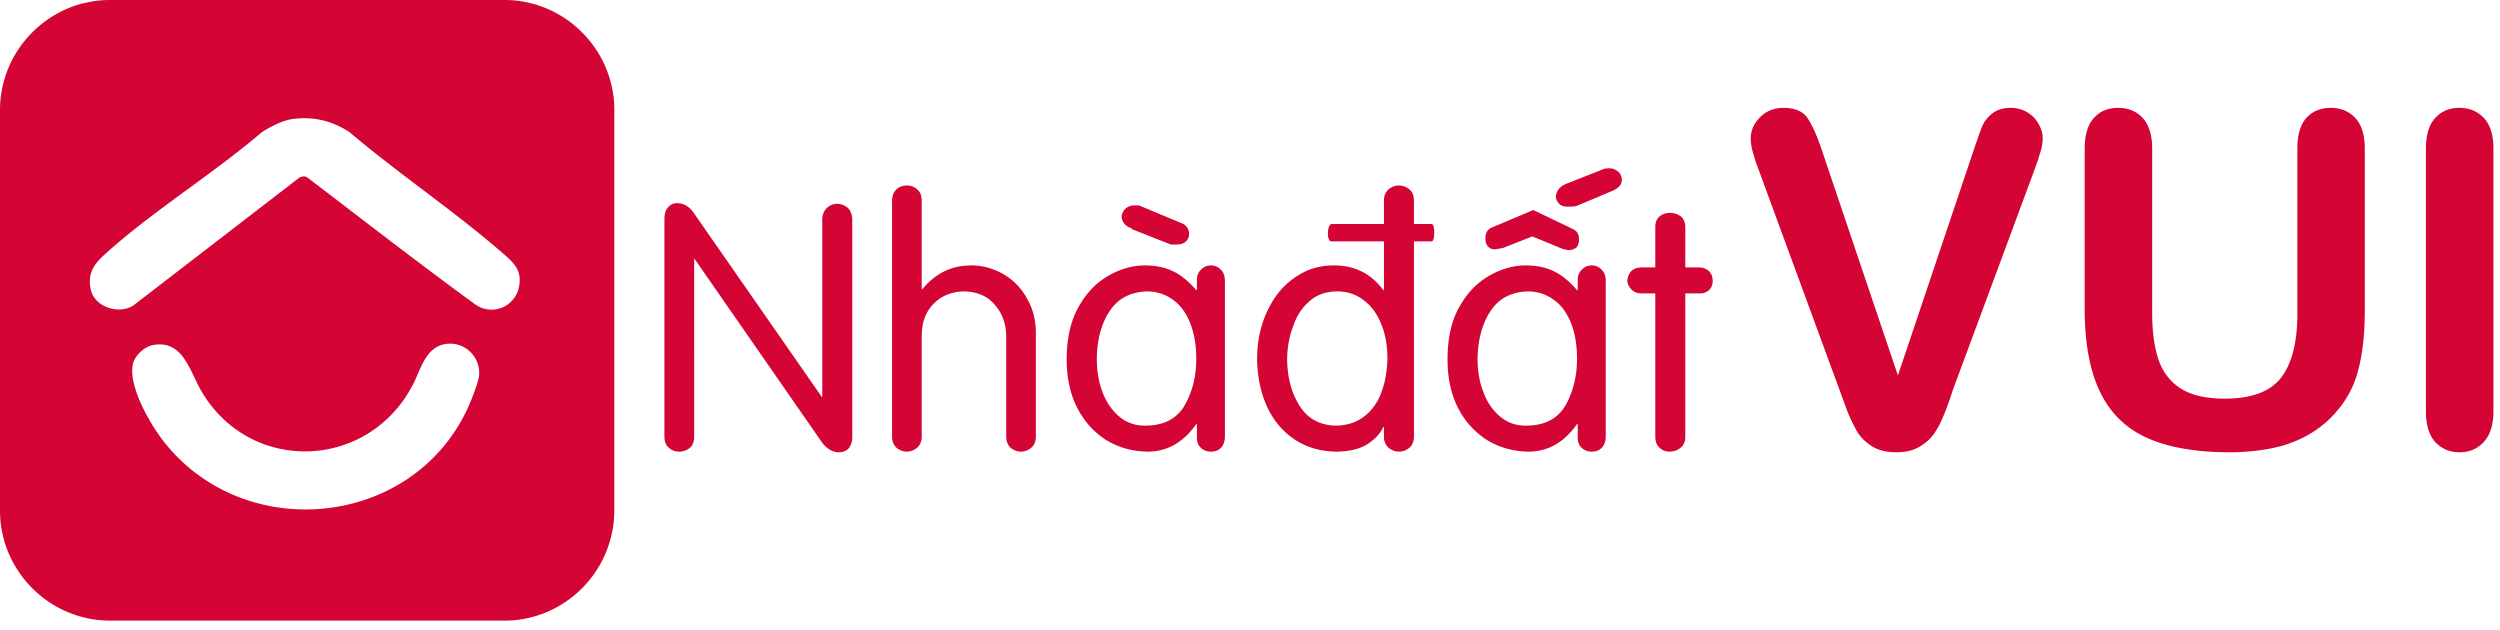 <svg xmlns="http://www.w3.org/2000/svg" width="274" height="69" fill="none"><path fill="#D40435" d="M67.27 10.83c-.01-.15-.03-.3-.06-.45C66.39 4.54 61.34 0 55.28 0H12.06c-.88 0-1.73.09-2.55.28-.16.03-.32.07-.48.1C3.86 1.74 0 6.47 0 12.06v43.9c0 5.56 3.82 10.28 8.96 11.65.99.27 2.03.41 3.1.41h43.22c5.78 0 10.63-4.12 11.78-9.57a10.176 10.176 0 0 0 .25-1.95v-.04c.02-.17.02-.33.02-.5v-43.9c0-.41-.02-.82-.06-1.23ZM51.05 45.18c-6.37 12.91-24.77 14.36-33.36 2.87-1.39-1.86-3.62-5.79-3.13-8.12.2-.96 1.25-1.93 2.2-2.11 3.32-.63 4.06 2.94 5.34 5.1 5.38 9.07 18.21 8.62 23.12-.69.95-1.8 1.44-4.43 3.96-4.56 1.89-.09 3.42 1.48 3.34 3.35-.03.85-1.05 3.32-1.47 4.16Zm5.86-13.87c-.38 2.25-2.82 3.34-4.73 2.12-6.26-4.55-12.37-9.32-18.54-14.01-.26-.14-.56-.09-.82.04L14.6 33.49c-1.59 1.01-4.24.16-4.65-1.75-.41-1.95.47-2.92 1.81-4.11 5.19-4.63 11.62-8.6 16.95-13.15.91-.58 2.24-1.28 3.32-1.43 2.32-.31 4.34.17 6.27 1.43 5.33 4.52 11.32 8.53 16.58 13.08 1.23 1.07 2.34 1.9 2.03 3.75Zm166.5-17.76c-.3-.54-.73-.96-1.27-1.27-.54-.31-1.12-.46-1.75-.46-.85 0-1.53.21-2.04.62-.52.42-.88.87-1.09 1.37-.2.5-.52 1.4-.96 2.69l-8.29 24.65-8.26-24.47c-.58-1.75-1.13-2.99-1.65-3.74-.51-.75-1.39-1.12-2.64-1.12-1.03 0-1.88.35-2.56 1.03-.68.69-1.02 1.47-1.02 2.33 0 .33.05.74.15 1.22l.4 1.35.47 1.27 9.64 26.24c.38.88.74 1.61 1.09 2.19.45.65 1.01 1.16 1.69 1.55.68.38 1.52.57 2.52.57s1.84-.2 2.54-.61 1.25-.91 1.65-1.51c.41-.6.77-1.32 1.09-2.16.2-.47.35-.88.47-1.22.12-.35.28-.82.47-1.4l8.84-23.85.45-1.25.38-1.24c.1-.45.15-.85.15-1.2 0-.51-.16-1.04-.47-1.58Zm34.73-.62c-.7-.74-1.6-1.11-2.69-1.11-1.09 0-2.02.37-2.68 1.11-.65.74-.98 1.86-.98 3.37v18.1c0 3.13-.6 5.45-1.78 6.99-1.19 1.53-3.24 2.3-6.14 2.3-2.11 0-3.74-.38-4.91-1.14-1.16-.77-1.96-1.83-2.41-3.2-.45-1.37-.67-3.07-.67-5.09V16.3c0-1.47-.34-2.59-1.02-3.35-.69-.75-1.59-1.13-2.72-1.13-1.13 0-1.98.37-2.65 1.11-.67.74-1.01 1.86-1.01 3.37v17.56c0 2.75.31 5.13.92 7.13.62 2 1.55 3.63 2.82 4.89 1.26 1.27 2.91 2.19 4.94 2.79 2.03.6 4.44.9 7.23.9 1.16 0 2.27-.08 3.33-.23 1.05-.14 2-.35 2.85-.62 1.77-.58 3.32-1.47 4.63-2.69 1.54-1.47 2.59-3.15 3.14-5.03.29-1.01.51-2.09.64-3.25.14-1.15.2-2.45.2-3.89V16.3c0-1.51-.35-2.63-1.04-3.37Zm14.09 0c-.7-.74-1.59-1.11-2.69-1.11-1.1 0-1.96.37-2.64 1.11-.68.74-1.02 1.86-1.02 3.37v28.76c0 1.5.34 2.63 1.02 3.39.73.75 1.61 1.12 2.64 1.12 1.11 0 2.01-.38 2.7-1.15.69-.76 1.04-1.88 1.04-3.36V16.3c0-1.51-.35-2.63-1.05-3.37ZM92.94 22.8c-.37-.31-.77-.46-1.21-.46-.4 0-.77.15-1.11.46-.33.32-.5.76-.5 1.32v19.4h-.04l-14-20.12c-.5-.75-1.13-1.13-1.87-1.13-.42 0-.76.16-1.02.49-.25.28-.37.71-.37 1.28v23.78c0 .56.16.97.47 1.24.32.29.7.44 1.14.44.44 0 .81-.13 1.14-.39.34-.26.51-.67.51-1.22V28.34l.07.07 13.97 20.12c.55.7 1.16 1.04 1.83 1.04.44 0 .79-.14 1.06-.43.27-.33.4-.75.4-1.25V24.12c0-.56-.16-1-.47-1.32Zm19.66 10a6.743 6.743 0 0 0-2.54-2.7c-1.13-.67-2.33-1.01-3.61-1.01-1.14 0-2.17.24-3.07.71-.93.49-1.69 1.13-2.29 1.91l-.07-.08v-9.58c0-.6-.16-1.03-.49-1.28-.3-.29-.68-.44-1.15-.44-.47 0-.84.15-1.15.45-.31.3-.46.72-.46 1.27v25.77c0 .52.15.94.47 1.24.35.29.73.44 1.14.44.43 0 .82-.15 1.15-.44.33-.29.49-.7.49-1.24V36.85c0-1.04.21-1.94.64-2.69a4.58 4.58 0 0 1 1.72-1.67c.72-.36 1.49-.55 2.32-.55 1.44.04 2.55.53 3.33 1.47.83.94 1.25 2.11 1.25 3.51v10.9c0 .52.15.94.47 1.24.35.29.73.44 1.13.44.44 0 .83-.15 1.16-.44.33-.29.49-.7.49-1.24V36.48c0-1.37-.31-2.59-.93-3.68Zm21.2-3.25c-.3-.31-.66-.46-1.08-.46-.42 0-.79.15-1.08.46-.31.29-.46.67-.46 1.15v1.1h-.07c-.86-.99-1.7-1.68-2.55-2.07-.87-.43-1.9-.64-3.07-.64-1.36 0-2.7.38-4 1.13-1.37.78-2.47 1.94-3.31 3.48-.84 1.5-1.27 3.4-1.27 5.69 0 2.05.39 3.82 1.16 5.32.77 1.5 1.85 2.69 3.25 3.57 1.38.81 2.9 1.22 4.57 1.22 2.09-.04 3.83-1.04 5.22-3.02h.07v1.48c0 .49.15.87.46 1.14.3.27.66.4 1.08.4.45 0 .81-.13 1.08-.4.3-.31.45-.73.45-1.28V30.77c0-.52-.15-.93-.45-1.22Zm-4.01 14.96c-.87 1.43-2.3 2.14-4.3 2.14-1.14 0-2.11-.36-2.89-1.06-.79-.68-1.39-1.58-1.79-2.69-.4-1.08-.6-2.28-.6-3.59.03-2.12.51-3.87 1.42-5.23.89-1.35 2.23-2.06 4.01-2.14h.07c1.06 0 2 .3 2.82.9.8.55 1.44 1.39 1.9 2.54.45 1.12.68 2.43.68 3.93 0 1.97-.44 3.7-1.32 5.2Zm-.51-20.14-4.46-1.86h-.5c-.36 0-.69.12-.97.36-.28.29-.42.61-.42.93.09.6.44 1 1.06 1.21l.08.11 4.26 1.68h.64c.41 0 .75-.11 1-.33.23-.23.35-.5.35-.82 0-.63-.35-1.06-1.04-1.28Zm27.6.18h-1.91v-2.5c0-.6-.16-1.03-.49-1.28-.32-.29-.72-.44-1.18-.44-.41 0-.79.15-1.13.44-.32.28-.49.68-.49 1.21v2.57h-5.7c-.13 0-.24.1-.32.3-.08.2-.12.44-.12.72 0 .59.14.89.41.89h5.73v5.34h-.07c-1.33-1.81-3.13-2.71-5.4-2.71-1.27 0-2.41.26-3.41.79a8.835 8.835 0 0 0-2.69 2.21c-.75.98-1.33 2.08-1.74 3.33-.39 1.21-.59 2.53-.59 3.97.04 1.97.41 3.72 1.12 5.25.72 1.53 1.76 2.73 3.11 3.6 1.3.84 2.83 1.26 4.62 1.26 1.35-.04 2.44-.31 3.26-.83.82-.54 1.39-1.16 1.72-1.87h.07v1.08c0 .48.17.87.49 1.18.36.29.73.44 1.13.44.46 0 .86-.15 1.18-.44.33-.29.49-.71.49-1.24V26.46h1.91c.2 0 .31-.32.31-.96 0-.64-.11-.95-.31-.95Zm-5.42 18.28c-.37 1.11-.98 2.02-1.83 2.72-.88.73-1.99 1.1-3.33 1.1-1.75-.08-3.05-.82-3.91-2.25-.88-1.42-1.32-3.15-1.32-5.17.04-1.3.26-2.45.65-3.43.36-1.13.96-2.06 1.79-2.78.8-.72 1.82-1.08 3.08-1.08 1.07 0 2.01.31 2.82.93.83.59 1.48 1.45 1.94 2.58.48 1.1.71 2.38.71 3.86-.03 1.31-.23 2.49-.6 3.52Zm24.07-13.28c-.29-.31-.65-.46-1.08-.46-.43 0-.78.15-1.08.46-.3.29-.45.67-.45 1.15v1.1h-.08c-.85-.99-1.7-1.68-2.54-2.07-.88-.43-1.9-.64-3.07-.64-1.37 0-2.7.38-4.01 1.13-1.36.78-2.47 1.94-3.31 3.48-.84 1.5-1.26 3.4-1.26 5.69 0 2.05.39 3.82 1.15 5.32.77 1.5 1.86 2.69 3.26 3.57 1.38.81 2.9 1.22 4.57 1.22 2.09-.04 3.82-1.04 5.21-3.02h.08v1.48c0 .49.15.87.45 1.14.31.27.67.4 1.08.4.45 0 .81-.13 1.08-.4.31-.31.46-.73.46-1.28V30.77c0-.52-.15-.93-.46-1.22Zm-4 14.96c-.87 1.43-2.3 2.14-4.3 2.14-1.15 0-2.11-.36-2.89-1.06-.79-.68-1.39-1.58-1.79-2.69-.41-1.08-.61-2.28-.61-3.59.04-2.12.52-3.87 1.43-5.23.89-1.35 2.22-2.06 4.01-2.14h.07c1.06 0 2 .3 2.81.9.81.55 1.44 1.39 1.91 2.54.45 1.12.67 2.43.67 3.93 0 1.97-.44 3.7-1.31 5.2Zm1.35-19c-.09-.16-.29-.32-.6-.46l-4.23-2.03-4.46 1.88c-.53.18-.79.61-.79 1.26 0 .35.09.62.26.83.19.23.46.34.78.34.58-.09.89-.15.96-.18l3.14-1.24 3.18 1.31c.22.09.49.15.79.19.38 0 .68-.11.9-.33.17-.22.25-.48.25-.79 0-.34-.06-.6-.18-.78Zm4.5-6.68c-.32-.26-.63-.38-.95-.38-.37 0-.6.03-.7.09l-3.98 1.57c-.75.29-1.16.76-1.23 1.41 0 .3.12.58.37.82.2.21.51.31.91.31.45 0 .78-.02.97-.07l3.93-1.65c.7-.3 1.05-.7 1.05-1.2 0-.36-.13-.66-.37-.9Zm9.93 10.9c-.31-.28-.68-.42-1.13-.42h-1.47v-4.37c0-.54-.16-.94-.47-1.21-.37-.27-.77-.4-1.21-.4-.44 0-.81.13-1.15.4-.31.27-.46.65-.46 1.14v4.44h-1.46c-.97 0-1.5.49-1.61 1.46.03.37.2.7.49.99.27.27.64.4 1.12.4h1.46v15.66c0 .56.15.97.46 1.24.29.29.65.44 1.08.44.49 0 .9-.14 1.24-.43.34-.29.51-.68.51-1.18V32.16h1.61c.39 0 .73-.13 1.03-.4.24-.26.36-.58.36-.99 0-.41-.13-.77-.4-1.04Z"/></svg>